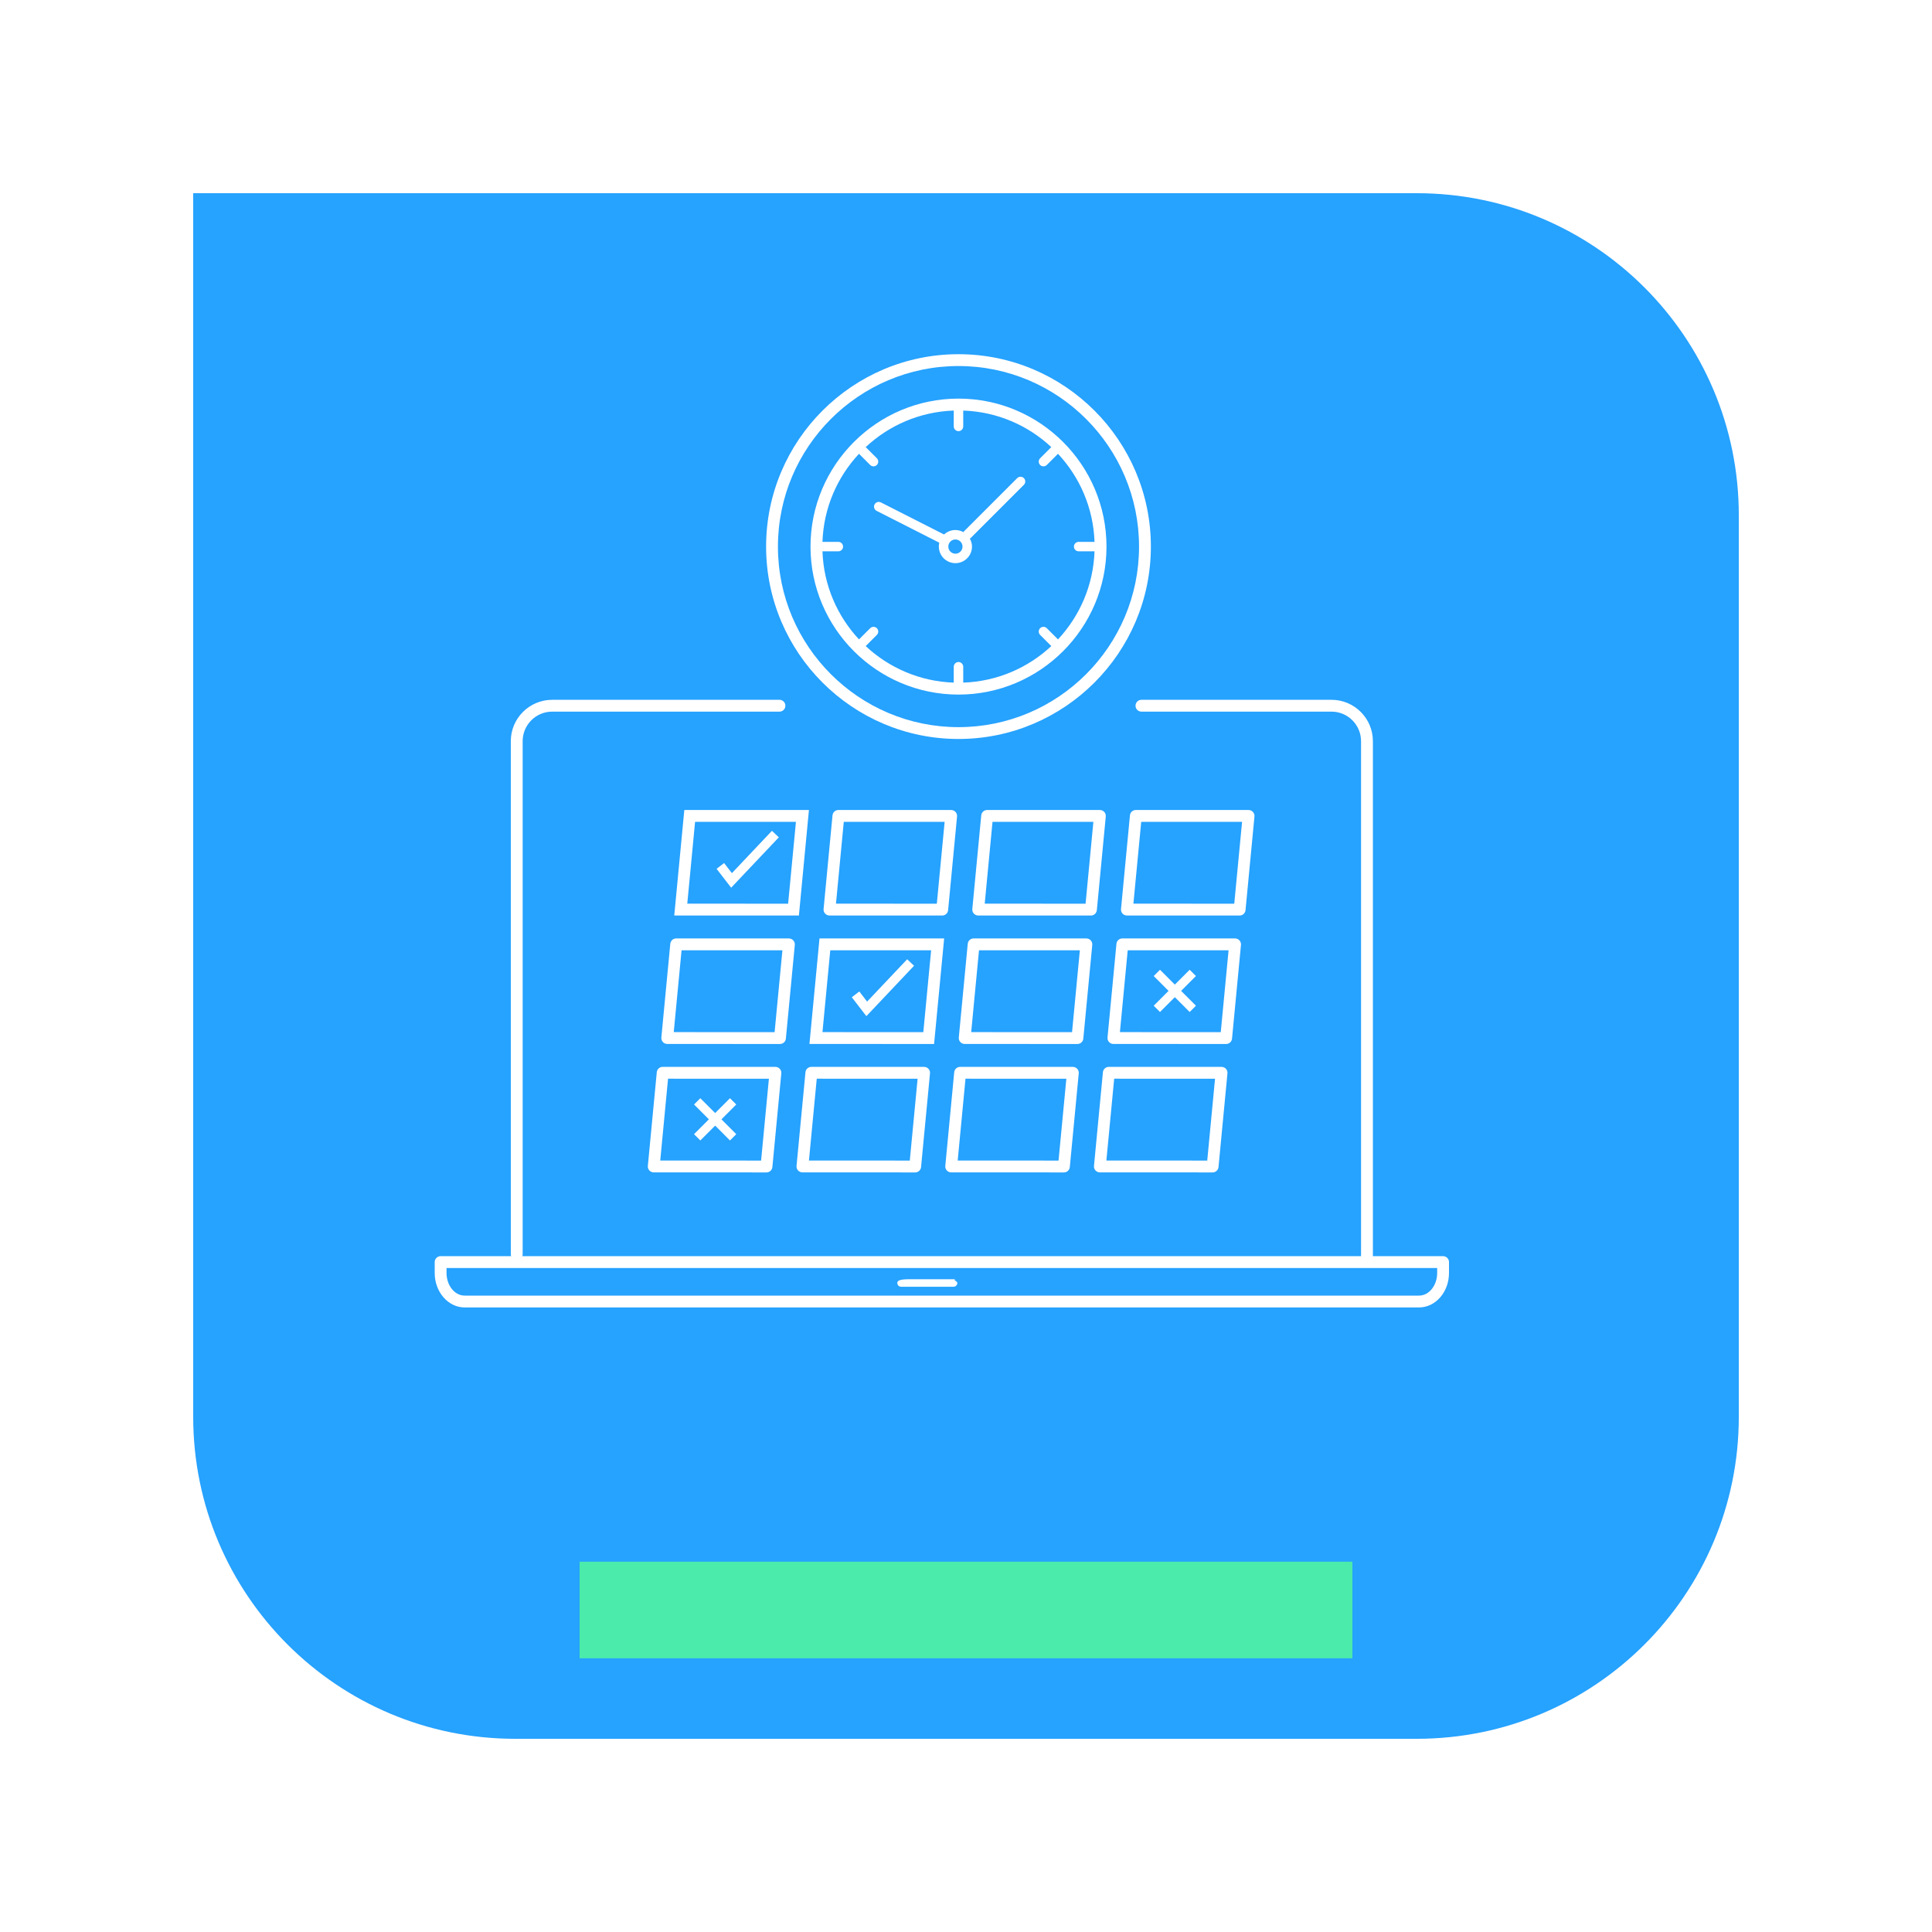 <svg width="120" height="120" viewBox="0 0 120 120" fill="none" xmlns="http://www.w3.org/2000/svg">
<g filter="url(#filter0_d_1280_5196)">
<path d="M12 7H88C99.046 7 108 15.954 108 27V83C108 94.046 99.046 103 88 103H32C20.954 103 12 94.046 12 83V7Z" fill="#26A2FF"/>
</g>
<rect x="36" y="97" width="48" height="6" fill="#4BEBAB"/>
<path d="M49.621 56.865L41.879 56.864L42.504 50.31L50.245 50.311L49.621 56.865ZM42.688 56.129L48.952 56.13L49.437 51.046L43.173 51.045L42.688 56.129Z" fill="white"/>
<path d="M58.523 56.865L51.52 56.864C51.416 56.864 51.317 56.82 51.248 56.743C51.178 56.667 51.144 56.564 51.154 56.461L51.709 50.642C51.727 50.454 51.885 50.31 52.075 50.31L59.078 50.311C59.181 50.311 59.28 50.355 59.35 50.431C59.42 50.508 59.454 50.611 59.444 50.714L58.889 56.532C58.871 56.721 58.712 56.865 58.523 56.865ZM51.924 56.129L58.188 56.13L58.673 51.046L52.409 51.045L51.924 56.129Z" fill="white"/>
<path d="M67.761 56.865L60.758 56.864C60.654 56.864 60.556 56.82 60.486 56.743C60.416 56.667 60.382 56.564 60.392 56.461L60.947 50.642C60.965 50.454 61.123 50.31 61.313 50.31L68.316 50.311C68.42 50.311 68.519 50.355 68.588 50.431C68.658 50.508 68.692 50.611 68.682 50.714L68.127 56.532C68.109 56.721 67.951 56.865 67.761 56.865ZM61.163 56.129L67.427 56.13L67.912 51.046L61.647 51.045L61.163 56.129Z" fill="white"/>
<path d="M76.996 56.865L69.994 56.864C69.89 56.864 69.791 56.82 69.721 56.743C69.652 56.667 69.618 56.564 69.628 56.461L70.183 50.642C70.2 50.454 70.359 50.31 70.548 50.31L77.551 50.311C77.655 50.311 77.754 50.355 77.823 50.431C77.893 50.508 77.927 50.611 77.917 50.714L77.362 56.532C77.344 56.721 77.186 56.865 76.996 56.865ZM70.398 56.129L76.662 56.13L77.147 51.046L70.883 51.045L70.398 56.129Z" fill="white"/>
<path d="M48.447 64.844L41.444 64.842C41.34 64.842 41.241 64.799 41.172 64.722C41.102 64.645 41.068 64.543 41.078 64.44L41.633 58.621C41.651 58.432 41.809 58.288 41.998 58.288L49.001 58.289C49.105 58.289 49.204 58.333 49.273 58.41C49.343 58.487 49.377 58.589 49.367 58.692L48.812 64.511C48.794 64.7 48.636 64.844 48.447 64.844ZM41.848 64.107L48.112 64.108L48.597 59.025L42.333 59.023L41.848 64.107Z" fill="white"/>
<path d="M58.018 64.844L50.276 64.842L50.901 58.288L58.643 58.289L58.018 64.844ZM51.085 64.107L57.349 64.108L57.834 59.025L51.57 59.023L51.085 64.107Z" fill="white"/>
<path d="M66.921 64.844L59.918 64.842C59.815 64.842 59.716 64.799 59.646 64.722C59.577 64.645 59.542 64.543 59.553 64.44L60.108 58.621C60.126 58.432 60.284 58.288 60.474 58.288L67.476 58.289C67.58 58.289 67.679 58.333 67.748 58.41C67.818 58.487 67.852 58.589 67.842 58.692L67.287 64.511C67.269 64.7 67.111 64.844 66.921 64.844ZM60.323 64.107L66.587 64.108L67.072 59.025L60.808 59.023L60.323 64.107Z" fill="white"/>
<path d="M76.158 64.844L69.156 64.842C69.052 64.842 68.953 64.799 68.883 64.722C68.814 64.645 68.78 64.543 68.79 64.44L69.345 58.621C69.362 58.432 69.521 58.288 69.71 58.288L76.713 58.289C76.817 58.289 76.916 58.333 76.986 58.41C77.055 58.487 77.089 58.589 77.079 58.692L76.524 64.511C76.506 64.7 76.348 64.844 76.158 64.844ZM69.56 64.107L75.824 64.108L76.309 59.025L70.045 59.023L69.56 64.107Z" fill="white"/>
<path d="M47.608 72.821L40.605 72.819C40.501 72.819 40.402 72.775 40.333 72.699C40.263 72.622 40.229 72.52 40.239 72.417L40.794 66.597C40.812 66.409 40.97 66.265 41.16 66.265L48.163 66.266C48.267 66.266 48.365 66.31 48.435 66.386C48.505 66.463 48.539 66.566 48.529 66.669L47.974 72.488C47.956 72.677 47.797 72.821 47.608 72.821ZM41.009 72.084L47.273 72.085L47.758 67.001L41.494 67L41.009 72.084Z" fill="white"/>
<path d="M56.843 72.821L49.84 72.819C49.736 72.819 49.638 72.775 49.568 72.699C49.498 72.622 49.464 72.52 49.474 72.417L50.029 66.597C50.047 66.409 50.206 66.265 50.395 66.265L57.398 66.266C57.502 66.266 57.601 66.31 57.67 66.386C57.74 66.463 57.774 66.566 57.764 66.669L57.209 72.488C57.191 72.677 57.033 72.821 56.843 72.821ZM50.245 72.084L56.509 72.085L56.994 67.001L50.73 67L50.245 72.084Z" fill="white"/>
<path d="M66.082 72.821L59.08 72.819C58.976 72.819 58.877 72.775 58.807 72.699C58.738 72.622 58.704 72.52 58.714 72.417L59.268 66.597C59.286 66.409 59.445 66.265 59.634 66.265L66.637 66.266C66.741 66.266 66.84 66.31 66.909 66.386C66.979 66.463 67.013 66.566 67.003 66.669L66.448 72.488C66.43 72.677 66.272 72.821 66.082 72.821ZM59.484 72.084L65.748 72.085L66.233 67.001L59.969 67L59.484 72.084Z" fill="white"/>
<path d="M75.318 72.821L68.315 72.819C68.211 72.819 68.112 72.775 68.043 72.699C67.973 72.622 67.939 72.52 67.949 72.417L68.504 66.597C68.522 66.409 68.68 66.265 68.87 66.265L75.873 66.266C75.977 66.266 76.075 66.31 76.145 66.386C76.215 66.463 76.249 66.566 76.239 66.669L75.684 72.488C75.666 72.677 75.507 72.821 75.318 72.821ZM68.719 72.084L74.984 72.085L75.468 67.001L69.204 67L68.719 72.084Z" fill="white"/>
<path d="M45.413 55.137L44.509 53.964L44.975 53.605L45.459 54.233L47.947 51.603L48.374 52.008L45.413 55.137Z" fill="white"/>
<path d="M53.812 63.115L52.907 61.941L53.373 61.582L53.858 62.211L56.346 59.581L56.773 59.985L53.812 63.115Z" fill="white"/>
<path d="M74.282 60.623L73.892 60.233L72.971 61.155L72.049 60.233L71.659 60.623L72.581 61.545L71.659 62.467L72.049 62.857L72.971 61.935L73.892 62.857L74.282 62.467L73.361 61.545L74.282 60.623Z" fill="white"/>
<path d="M45.731 68.602L45.341 68.212L44.42 69.134L43.498 68.212L43.108 68.602L44.03 69.524L43.108 70.446L43.498 70.836L44.42 69.914L45.341 70.836L45.731 70.446L44.81 69.524L45.731 68.602Z" fill="white"/>
<path d="M89.632 78.022H85.273V46.036C85.273 44.619 84.12 43.466 82.703 43.466H70.897C70.694 43.466 70.53 43.63 70.53 43.834C70.53 44.037 70.694 44.201 70.897 44.201H82.703C83.714 44.201 84.537 45.024 84.537 46.036V78.022H32.441C32.452 77.987 32.463 77.952 32.463 77.913V46.036C32.463 45.024 33.286 44.201 34.298 44.201H48.414C48.617 44.201 48.782 44.037 48.782 43.834C48.782 43.63 48.617 43.466 48.414 43.466H34.298C32.881 43.466 31.727 44.619 31.727 46.036V77.913C31.727 77.952 31.738 77.987 31.749 78.022H27.368C27.164 78.022 27 78.187 27 78.39V79.067C27 80.247 27.834 81.207 28.86 81.207H88.14C89.166 81.207 90 80.247 90 79.067V78.39C90 78.187 89.836 78.022 89.632 78.022ZM89.265 79.067C89.265 79.842 88.76 80.472 88.14 80.472H28.86C28.24 80.472 27.735 79.842 27.735 79.067V78.758H89.265V79.067Z" fill="white"/>
<path d="M55.966 79.922H59.229C59.357 79.922 59.462 79.817 59.462 79.689C59.462 79.561 59.077 79.456 59.443 79.456H56.461C55.838 79.456 55.733 79.561 55.733 79.689C55.733 79.817 55.838 79.922 55.966 79.922Z" fill="white"/>
<path d="M59.533 22C52.944 22 47.584 27.36 47.584 33.95C47.584 40.538 52.944 45.899 59.533 45.899C66.123 45.899 71.483 40.538 71.483 33.95C71.483 27.36 66.123 22 59.533 22ZM59.533 45.164C53.35 45.164 48.319 40.133 48.319 33.95C48.319 27.766 53.35 22.735 59.533 22.735C65.717 22.735 70.748 27.766 70.748 33.95C70.748 40.133 65.717 45.164 59.533 45.164Z" fill="white"/>
<path d="M59.534 24.758C54.465 24.758 50.342 28.881 50.342 33.95C50.342 39.018 54.465 43.142 59.534 43.142C64.602 43.142 68.726 39.018 68.726 33.95C68.726 28.881 64.602 24.758 59.534 24.758ZM65.714 39.714L65.019 39.019C64.905 38.905 64.718 38.905 64.603 39.019C64.489 39.134 64.489 39.321 64.603 39.435L65.298 40.13C63.853 41.478 61.938 42.326 59.828 42.399V41.413C59.828 41.252 59.695 41.119 59.534 41.119C59.372 41.119 59.239 41.252 59.239 41.413V42.399C57.13 42.326 55.214 41.478 53.77 40.13L54.464 39.435C54.578 39.321 54.578 39.134 54.464 39.019C54.349 38.905 54.162 38.905 54.048 39.019L53.354 39.714C52.005 38.269 51.157 36.354 51.085 34.244H52.07C52.232 34.244 52.364 34.111 52.364 33.95C52.364 33.788 52.232 33.656 52.07 33.656H51.085C51.157 31.546 52.005 29.63 53.354 28.186L54.048 28.88C54.162 28.994 54.349 28.994 54.464 28.88C54.578 28.765 54.578 28.578 54.464 28.464L53.77 27.77C55.214 26.422 57.13 25.573 59.239 25.501V26.486C59.239 26.648 59.372 26.78 59.534 26.78C59.695 26.78 59.828 26.648 59.828 26.486V25.501C61.938 25.573 63.853 26.421 65.298 27.77L64.603 28.464C64.489 28.578 64.489 28.765 64.603 28.88C64.718 28.994 64.905 28.994 65.019 28.88L65.714 28.186C67.062 29.63 67.91 31.546 67.983 33.656H66.997C66.836 33.656 66.703 33.788 66.703 33.95C66.703 34.111 66.836 34.244 66.997 34.244H67.983C67.91 36.354 67.062 38.269 65.714 39.714Z" fill="white"/>
<path d="M63.179 29.698L59.87 33.007C59.856 33.02 59.85 33.038 59.839 33.053C59.691 32.971 59.524 32.92 59.343 32.92C58.775 32.92 58.313 33.382 58.313 33.95C58.313 34.517 58.775 34.979 59.343 34.979C59.911 34.979 60.372 34.517 60.372 33.95C60.372 33.769 60.321 33.602 60.239 33.454C60.255 33.443 60.272 33.436 60.286 33.422L63.595 30.113C63.71 29.998 63.71 29.812 63.595 29.698C63.48 29.583 63.294 29.583 63.179 29.698ZM59.343 34.391C59.099 34.391 58.902 34.193 58.902 33.95C58.902 33.706 59.099 33.508 59.343 33.508C59.586 33.508 59.784 33.706 59.784 33.95C59.784 34.193 59.586 34.391 59.343 34.391Z" fill="white"/>
<path d="M58.62 33.85L54.448 31.73C54.303 31.656 54.246 31.48 54.319 31.335C54.393 31.19 54.57 31.132 54.715 31.206L58.886 33.326C58.904 33.335 58.916 33.349 58.931 33.361C59.041 33.7 58.814 33.905 58.674 33.865C58.656 33.86 58.638 33.859 58.62 33.85Z" fill="white"/>
<defs>
<filter id="filter0_d_1280_5196" x="0" y="0" width="120" height="120" filterUnits="userSpaceOnUse" color-interpolation-filters="sRGB">
<feFlood flood-opacity="0" result="BackgroundImageFix"/>
<feColorMatrix in="SourceAlpha" type="matrix" values="0 0 0 0 0 0 0 0 0 0 0 0 0 0 0 0 0 0 127 0" result="hardAlpha"/>
<feOffset dy="5"/>
<feGaussianBlur stdDeviation="6"/>
<feComposite in2="hardAlpha" operator="out"/>
<feColorMatrix type="matrix" values="0 0 0 0 0 0 0 0 0 0 0 0 0 0 0 0 0 0 0.12 0"/>
<feBlend mode="normal" in2="BackgroundImageFix" result="effect1_dropShadow_1280_5196"/>
<feBlend mode="normal" in="SourceGraphic" in2="effect1_dropShadow_1280_5196" result="shape"/>
</filter>
</defs>
</svg>
